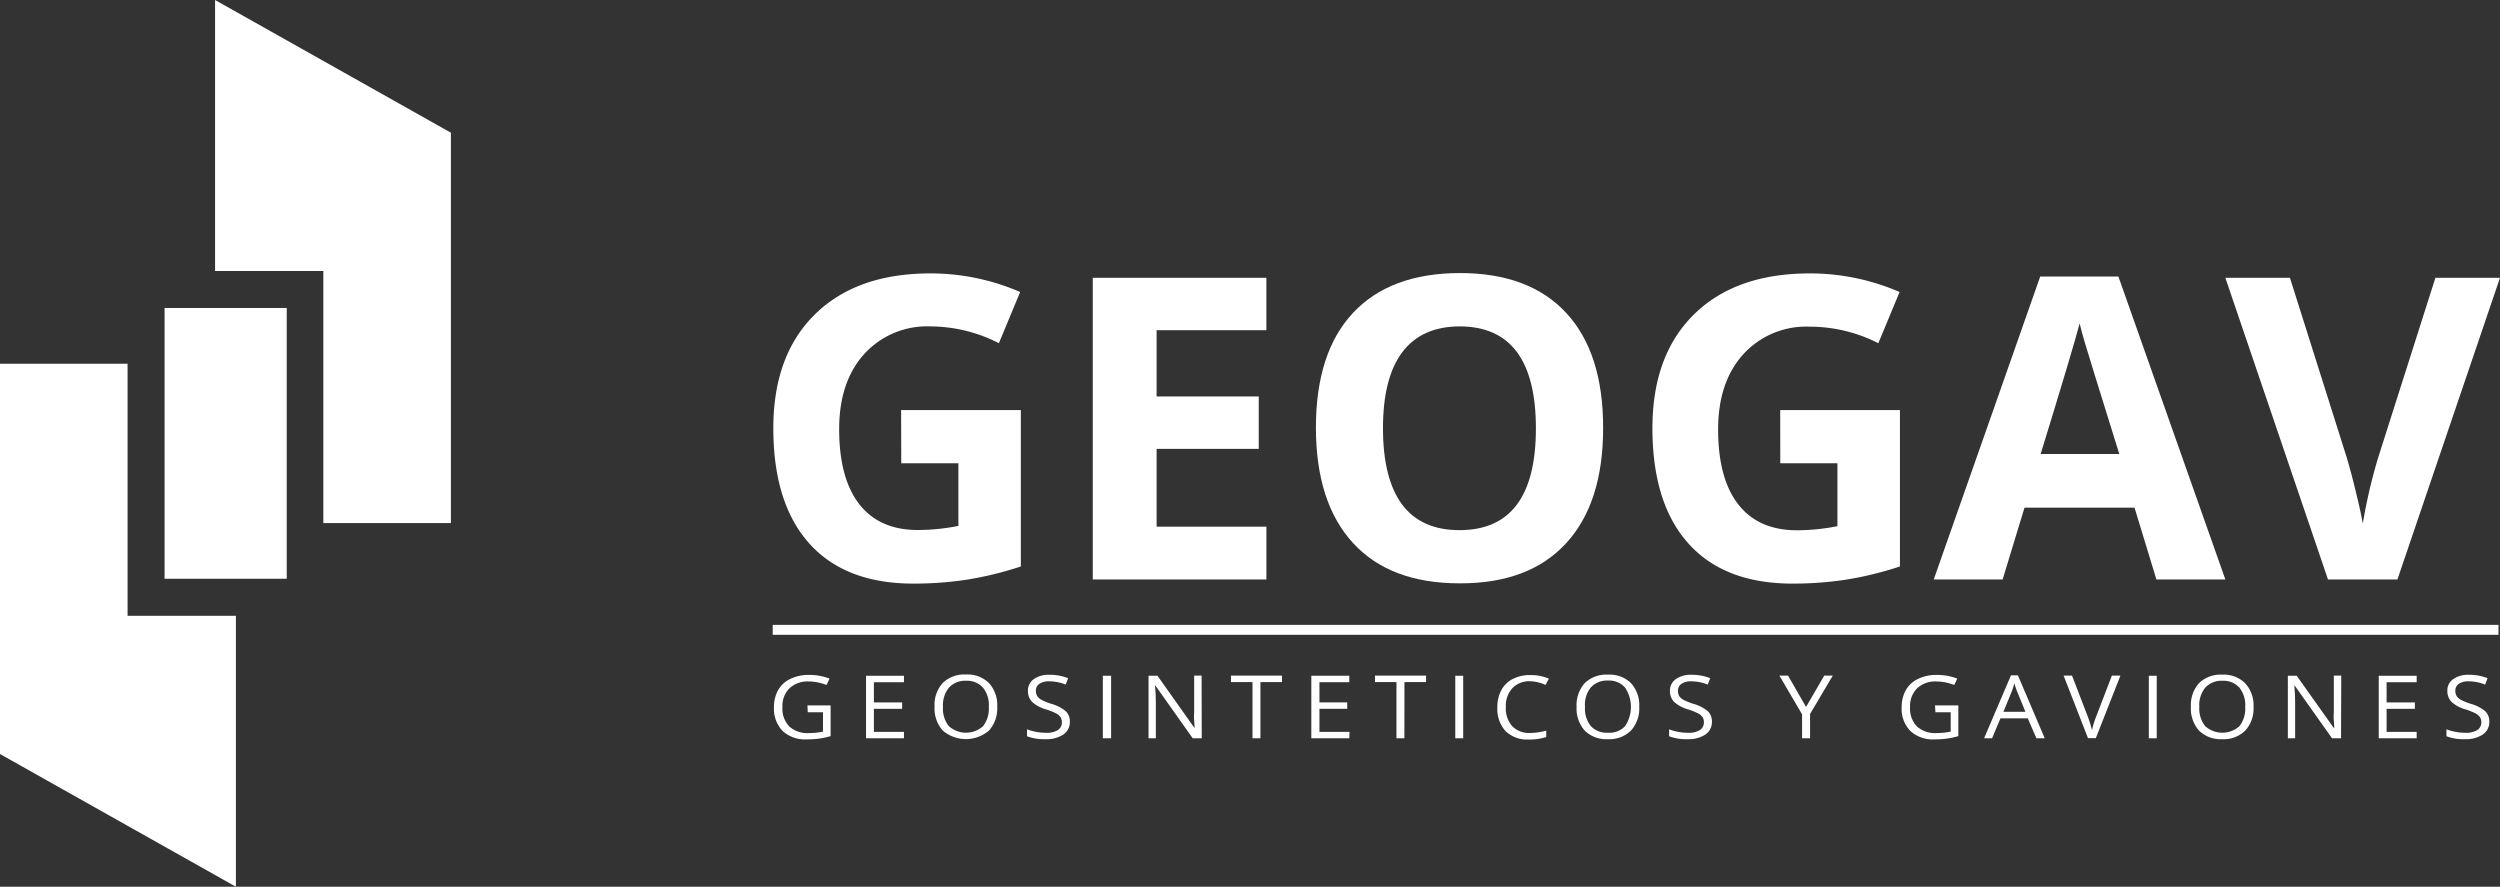 <svg xmlns="http://www.w3.org/2000/svg" viewBox="0 0 360 127.69"><rect x="0" y="0" width="360" height="127.69" fill="#333333" stroke="none"/><defs><style>.cls-1{fill:#fff;}</style></defs><g id="Layer_2" data-name="Layer 2"><g id="Layer_1-2" data-name="Layer 1"><rect class="cls-1" x="23.7" y="44.35" width="17.59" height="38.99"/><polygon class="cls-1" points="18.37 88.68 18.37 52.38 0 52.38 0 108.58 33.97 127.69 33.97 88.68 18.37 88.68"/><polygon class="cls-1" points="46.56 39.02 46.56 75.32 64.93 75.32 64.93 19.11 30.97 0 30.97 39.02 46.56 39.02"/><path class="cls-1" d="M129.76,59.05H147V81.57a49.47,49.47,0,0,1-7.89,1.92,51,51,0,0,1-7.57.55q-9.82,0-15-5.78t-5.18-16.6q0-10.51,6-16.4T134,39.37a32.35,32.35,0,0,1,12.9,2.68l-3.06,7.37A21.81,21.81,0,0,0,134,47a12.24,12.24,0,0,0-9.57,4q-3.59,4-3.59,10.79,0,7.08,2.89,10.8c1.94,2.49,4.74,3.73,8.43,3.73a30.23,30.23,0,0,0,5.85-.59V66.71h-8.23Z"/><path class="cls-1" d="M182.36,83.44h-25V40h25v7.55H166.55v9.54h14.71v7.55H166.55v11.2h15.81Z"/><path class="cls-1" d="M230.85,61.66q0,10.78-5.34,16.58T210.17,84q-10,0-15.33-5.8T189.49,61.6q0-10.85,5.36-16.56t15.38-5.72q10,0,15.32,5.76T230.85,61.66Zm-31.7,0q0,7.29,2.76,11c1.84,2.46,4.6,3.68,8.26,3.68q11,0,11-14.65T210.23,47c-3.66,0-6.43,1.24-8.29,3.7S199.15,56.81,199.15,61.66Z"/><path class="cls-1" d="M256.35,59.05h17.24V81.57a49.47,49.47,0,0,1-7.89,1.92,51,51,0,0,1-7.57.55q-9.82,0-15-5.78t-5.18-16.6q0-10.51,6-16.4t16.69-5.89a32.38,32.38,0,0,1,12.9,2.68l-3.06,7.37a21.81,21.81,0,0,0-9.9-2.38,12.24,12.24,0,0,0-9.57,4q-3.6,4-3.6,10.79,0,7.08,2.9,10.8t8.43,3.73a30.23,30.23,0,0,0,5.85-.59V66.71h-8.23Z"/><path class="cls-1" d="M310.52,83.44,307.37,73.1H291.53l-3.15,10.34h-9.92l15.33-43.62h11.26l15.4,43.62Zm-5.34-18.06q-4.38-14.05-4.92-15.9c-.37-1.23-.63-2.2-.79-2.91q-1,3.8-5.62,18.81Z"/><path class="cls-1" d="M350.7,40H360L345.23,83.44h-10L320.45,40h9.3l8.17,25.85q.69,2.3,1.41,5.34c.49,2,.79,3.44.91,4.23a76.44,76.44,0,0,1,2.23-9.57Z"/><rect class="cls-1" x="111.27" y="89.98" width="248.51" height="1.43"/><path class="cls-1" d="M116.27,101.58h3.34V106a12.17,12.17,0,0,1-1.59.35,12.72,12.72,0,0,1-1.86.12,4.75,4.75,0,0,1-3.47-1.22,4.61,4.61,0,0,1-1.24-3.42,4.94,4.94,0,0,1,.61-2.47,4,4,0,0,1,1.77-1.61,6,6,0,0,1,2.7-.56,8,8,0,0,1,2.93.53l-.44.92a7.15,7.15,0,0,0-2.56-.51,3.8,3.8,0,0,0-2.79,1,3.58,3.58,0,0,0-1,2.72,3.68,3.68,0,0,0,1,2.77,3.89,3.89,0,0,0,2.84.94,9.33,9.33,0,0,0,2-.21v-2.78h-2.19Z"/><path class="cls-1" d="M130.17,106.31h-5.46v-9h5.46v.93h-4.33v2.91h4.07v.92h-4.07v3.32h4.33Z"/><path class="cls-1" d="M143.6,101.79a4.75,4.75,0,0,1-1.19,3.41,5.11,5.11,0,0,1-6.65,0,4.75,4.75,0,0,1-1.18-3.45,4.68,4.68,0,0,1,1.18-3.41,4.45,4.45,0,0,1,3.35-1.21,4.37,4.37,0,0,1,3.3,1.23A4.72,4.72,0,0,1,143.6,101.79Zm-7.81,0a4,4,0,0,0,.85,2.78,3.69,3.69,0,0,0,4.92,0,4.12,4.12,0,0,0,.83-2.78,4,4,0,0,0-.83-2.76,3.09,3.09,0,0,0-2.45-1,3.14,3.14,0,0,0-2.47,1A4,4,0,0,0,135.79,101.79Z"/><path class="cls-1" d="M154.06,103.91a2.15,2.15,0,0,1-.94,1.86,4.32,4.32,0,0,1-2.54.67,6.81,6.81,0,0,1-2.69-.42v-1a7.27,7.27,0,0,0,1.32.37,7.47,7.47,0,0,0,1.41.13,3,3,0,0,0,1.71-.39,1.28,1.28,0,0,0,.58-1.11,1.32,1.32,0,0,0-.21-.77,1.79,1.79,0,0,0-.68-.55,9.68,9.68,0,0,0-1.46-.57,4.86,4.86,0,0,1-1.95-1.07,2.27,2.27,0,0,1-.59-1.62,2,2,0,0,1,.85-1.65,3.71,3.71,0,0,1,2.26-.62,7.06,7.06,0,0,1,2.68.49l-.35.92a6.4,6.4,0,0,0-2.36-.47,2.37,2.37,0,0,0-1.42.36,1.13,1.13,0,0,0-.51,1,1.49,1.49,0,0,0,.19.77,1.79,1.79,0,0,0,.64.55,8.45,8.45,0,0,0,1.36.55,5.68,5.68,0,0,1,2.12,1.08A2,2,0,0,1,154.06,103.91Z"/><path class="cls-1" d="M158.81,106.31v-9H160v9Z"/><path class="cls-1" d="M173.05,106.31h-1.3l-5.36-7.57h-.06c.08.89.11,1.7.11,2.44v5.13h-1.05v-9h1.29l5.34,7.54h0c0-.11,0-.47-.06-1.07s0-1,0-1.29V97.29h1.07Z"/><path class="cls-1" d="M181.5,106.31h-1.14V98.22h-3.1v-.93h7.35v.93H181.5Z"/><path class="cls-1" d="M194.3,106.31h-5.47v-9h5.47v.93H190v2.91H194v.92H190v3.32h4.33Z"/><path class="cls-1" d="M202.23,106.31h-1.14V98.22H198v-.93h7.35v.93h-3.11Z"/><path class="cls-1" d="M209.56,106.31v-9h1.14v9Z"/><path class="cls-1" d="M220.33,98.1a3.33,3.33,0,0,0-2.55,1,3.76,3.76,0,0,0-.94,2.71,3.88,3.88,0,0,0,.9,2.74,3.38,3.38,0,0,0,2.58,1,9.36,9.36,0,0,0,2.34-.34v.92a7.64,7.64,0,0,1-2.52.36,4.47,4.47,0,0,1-3.34-1.21,4.73,4.73,0,0,1-1.18-3.44,5.07,5.07,0,0,1,.57-2.45,3.84,3.84,0,0,1,1.63-1.61,5.32,5.32,0,0,1,2.52-.57,6.47,6.47,0,0,1,2.7.52l-.48.9A5.64,5.64,0,0,0,220.33,98.1Z"/><path class="cls-1" d="M236.05,101.79a4.71,4.71,0,0,1-1.19,3.41,4.38,4.38,0,0,1-3.31,1.24,4.43,4.43,0,0,1-3.34-1.22,4.79,4.79,0,0,1-1.18-3.45,4.72,4.72,0,0,1,1.18-3.41,4.47,4.47,0,0,1,3.35-1.21,4.38,4.38,0,0,1,3.31,1.23A4.71,4.71,0,0,1,236.05,101.79Zm-7.81,0a4,4,0,0,0,.85,2.78,3.13,3.13,0,0,0,2.46.94,3.09,3.09,0,0,0,2.46-.94A5,5,0,0,0,234,99a3.09,3.09,0,0,0-2.46-1,3.14,3.14,0,0,0-2.47,1A4,4,0,0,0,228.24,101.79Z"/><path class="cls-1" d="M246.52,103.91a2.17,2.17,0,0,1-.94,1.86,4.38,4.38,0,0,1-2.55.67,6.75,6.75,0,0,1-2.68-.42v-1a7.16,7.16,0,0,0,1.31.37,7.55,7.55,0,0,0,1.41.13,3,3,0,0,0,1.71-.39,1.28,1.28,0,0,0,.58-1.11,1.4,1.4,0,0,0-.2-.77,1.92,1.92,0,0,0-.69-.55,9.26,9.26,0,0,0-1.46-.57,4.86,4.86,0,0,1-1.95-1.07,2.27,2.27,0,0,1-.59-1.62,2,2,0,0,1,.85-1.65,3.73,3.73,0,0,1,2.26-.62,7.15,7.15,0,0,1,2.69.49l-.36.92a6.4,6.4,0,0,0-2.36-.47,2.34,2.34,0,0,0-1.41.36,1.13,1.13,0,0,0-.51,1,1.49,1.49,0,0,0,.18.77,1.79,1.79,0,0,0,.64.55,8.86,8.86,0,0,0,1.36.55,5.74,5.74,0,0,1,2.13,1.08A2.07,2.07,0,0,1,246.52,103.91Z"/><path class="cls-1" d="M260.07,101.8l2.62-4.51h1.23l-3.27,5.52v3.5H259.5v-3.45l-3.27-5.57h1.25Z"/><path class="cls-1" d="M278.64,101.58H282V106a12.17,12.17,0,0,1-1.59.35,12.72,12.72,0,0,1-1.86.12,4.77,4.77,0,0,1-3.47-1.22,4.57,4.57,0,0,1-1.24-3.42,4.94,4.94,0,0,1,.61-2.47,4,4,0,0,1,1.77-1.61,6,6,0,0,1,2.71-.56,8.05,8.05,0,0,1,2.92.53l-.44.92a7.15,7.15,0,0,0-2.56-.51,3.82,3.82,0,0,0-2.8,1,3.62,3.62,0,0,0-1,2.72,3.68,3.68,0,0,0,1,2.77,3.9,3.9,0,0,0,2.85.94,9.47,9.47,0,0,0,2-.21v-2.78h-2.2Z"/><path class="cls-1" d="M293.24,106.31,292,103.44h-3.93l-1.21,2.87h-1.15l3.87-9.06h1l3.86,9.06Zm-1.58-3.81-1.14-2.8c-.15-.35-.3-.79-.46-1.3a10.17,10.17,0,0,1-.42,1.3l-1.15,2.8Z"/><path class="cls-1" d="M304.11,97.29h1.23l-3.54,9h-1.13l-3.51-9h1.21l2.25,5.84a14.71,14.71,0,0,1,.62,2,14.91,14.91,0,0,1,.63-2Z"/><path class="cls-1" d="M309.43,106.31v-9h1.14v9Z"/><path class="cls-1" d="M324.51,101.79a4.71,4.71,0,0,1-1.19,3.41,4.38,4.38,0,0,1-3.31,1.24,4.45,4.45,0,0,1-3.34-1.22,4.79,4.79,0,0,1-1.18-3.45,4.72,4.72,0,0,1,1.18-3.41A4.48,4.48,0,0,1,320,97.15a4.37,4.37,0,0,1,3.3,1.23A4.71,4.71,0,0,1,324.51,101.79Zm-7.81,0a4.07,4.07,0,0,0,.85,2.78,3.7,3.7,0,0,0,4.93,0,4.12,4.12,0,0,0,.83-2.78,4,4,0,0,0-.83-2.76,3.09,3.09,0,0,0-2.45-1,3.17,3.17,0,0,0-2.48,1A4,4,0,0,0,316.7,101.79Z"/><path class="cls-1" d="M337.11,106.31h-1.3l-5.36-7.57h-.06c.08.89.11,1.7.11,2.44v5.13h-1.05v-9h1.28l5.35,7.54h.05c0-.11,0-.47-.06-1.07s0-1,0-1.29V97.29h1.07Z"/><path class="cls-1" d="M348,106.31h-5.46v-9H348v.93h-4.33v2.91h4.07v.92h-4.07v3.32H348Z"/><path class="cls-1" d="M358.46,103.91a2.15,2.15,0,0,1-.94,1.86,4.34,4.34,0,0,1-2.55.67,6.79,6.79,0,0,1-2.68-.42v-1a7,7,0,0,0,1.32.37,7.45,7.45,0,0,0,1.4.13,3.08,3.08,0,0,0,1.72-.39,1.3,1.3,0,0,0,.58-1.11,1.32,1.32,0,0,0-.21-.77,1.79,1.79,0,0,0-.68-.55,9.68,9.68,0,0,0-1.46-.57,4.86,4.86,0,0,1-1.95-1.07,2.23,2.23,0,0,1-.59-1.62,1.93,1.93,0,0,1,.85-1.65,3.7,3.7,0,0,1,2.25-.62,7.08,7.08,0,0,1,2.69.49l-.35.92a6.4,6.4,0,0,0-2.36-.47,2.35,2.35,0,0,0-1.42.36,1.13,1.13,0,0,0-.51,1,1.49,1.49,0,0,0,.19.77,1.83,1.83,0,0,0,.63.55,9.07,9.07,0,0,0,1.37.55,5.68,5.68,0,0,1,2.12,1.08A2,2,0,0,1,358.46,103.91Z"/></g></g></svg>